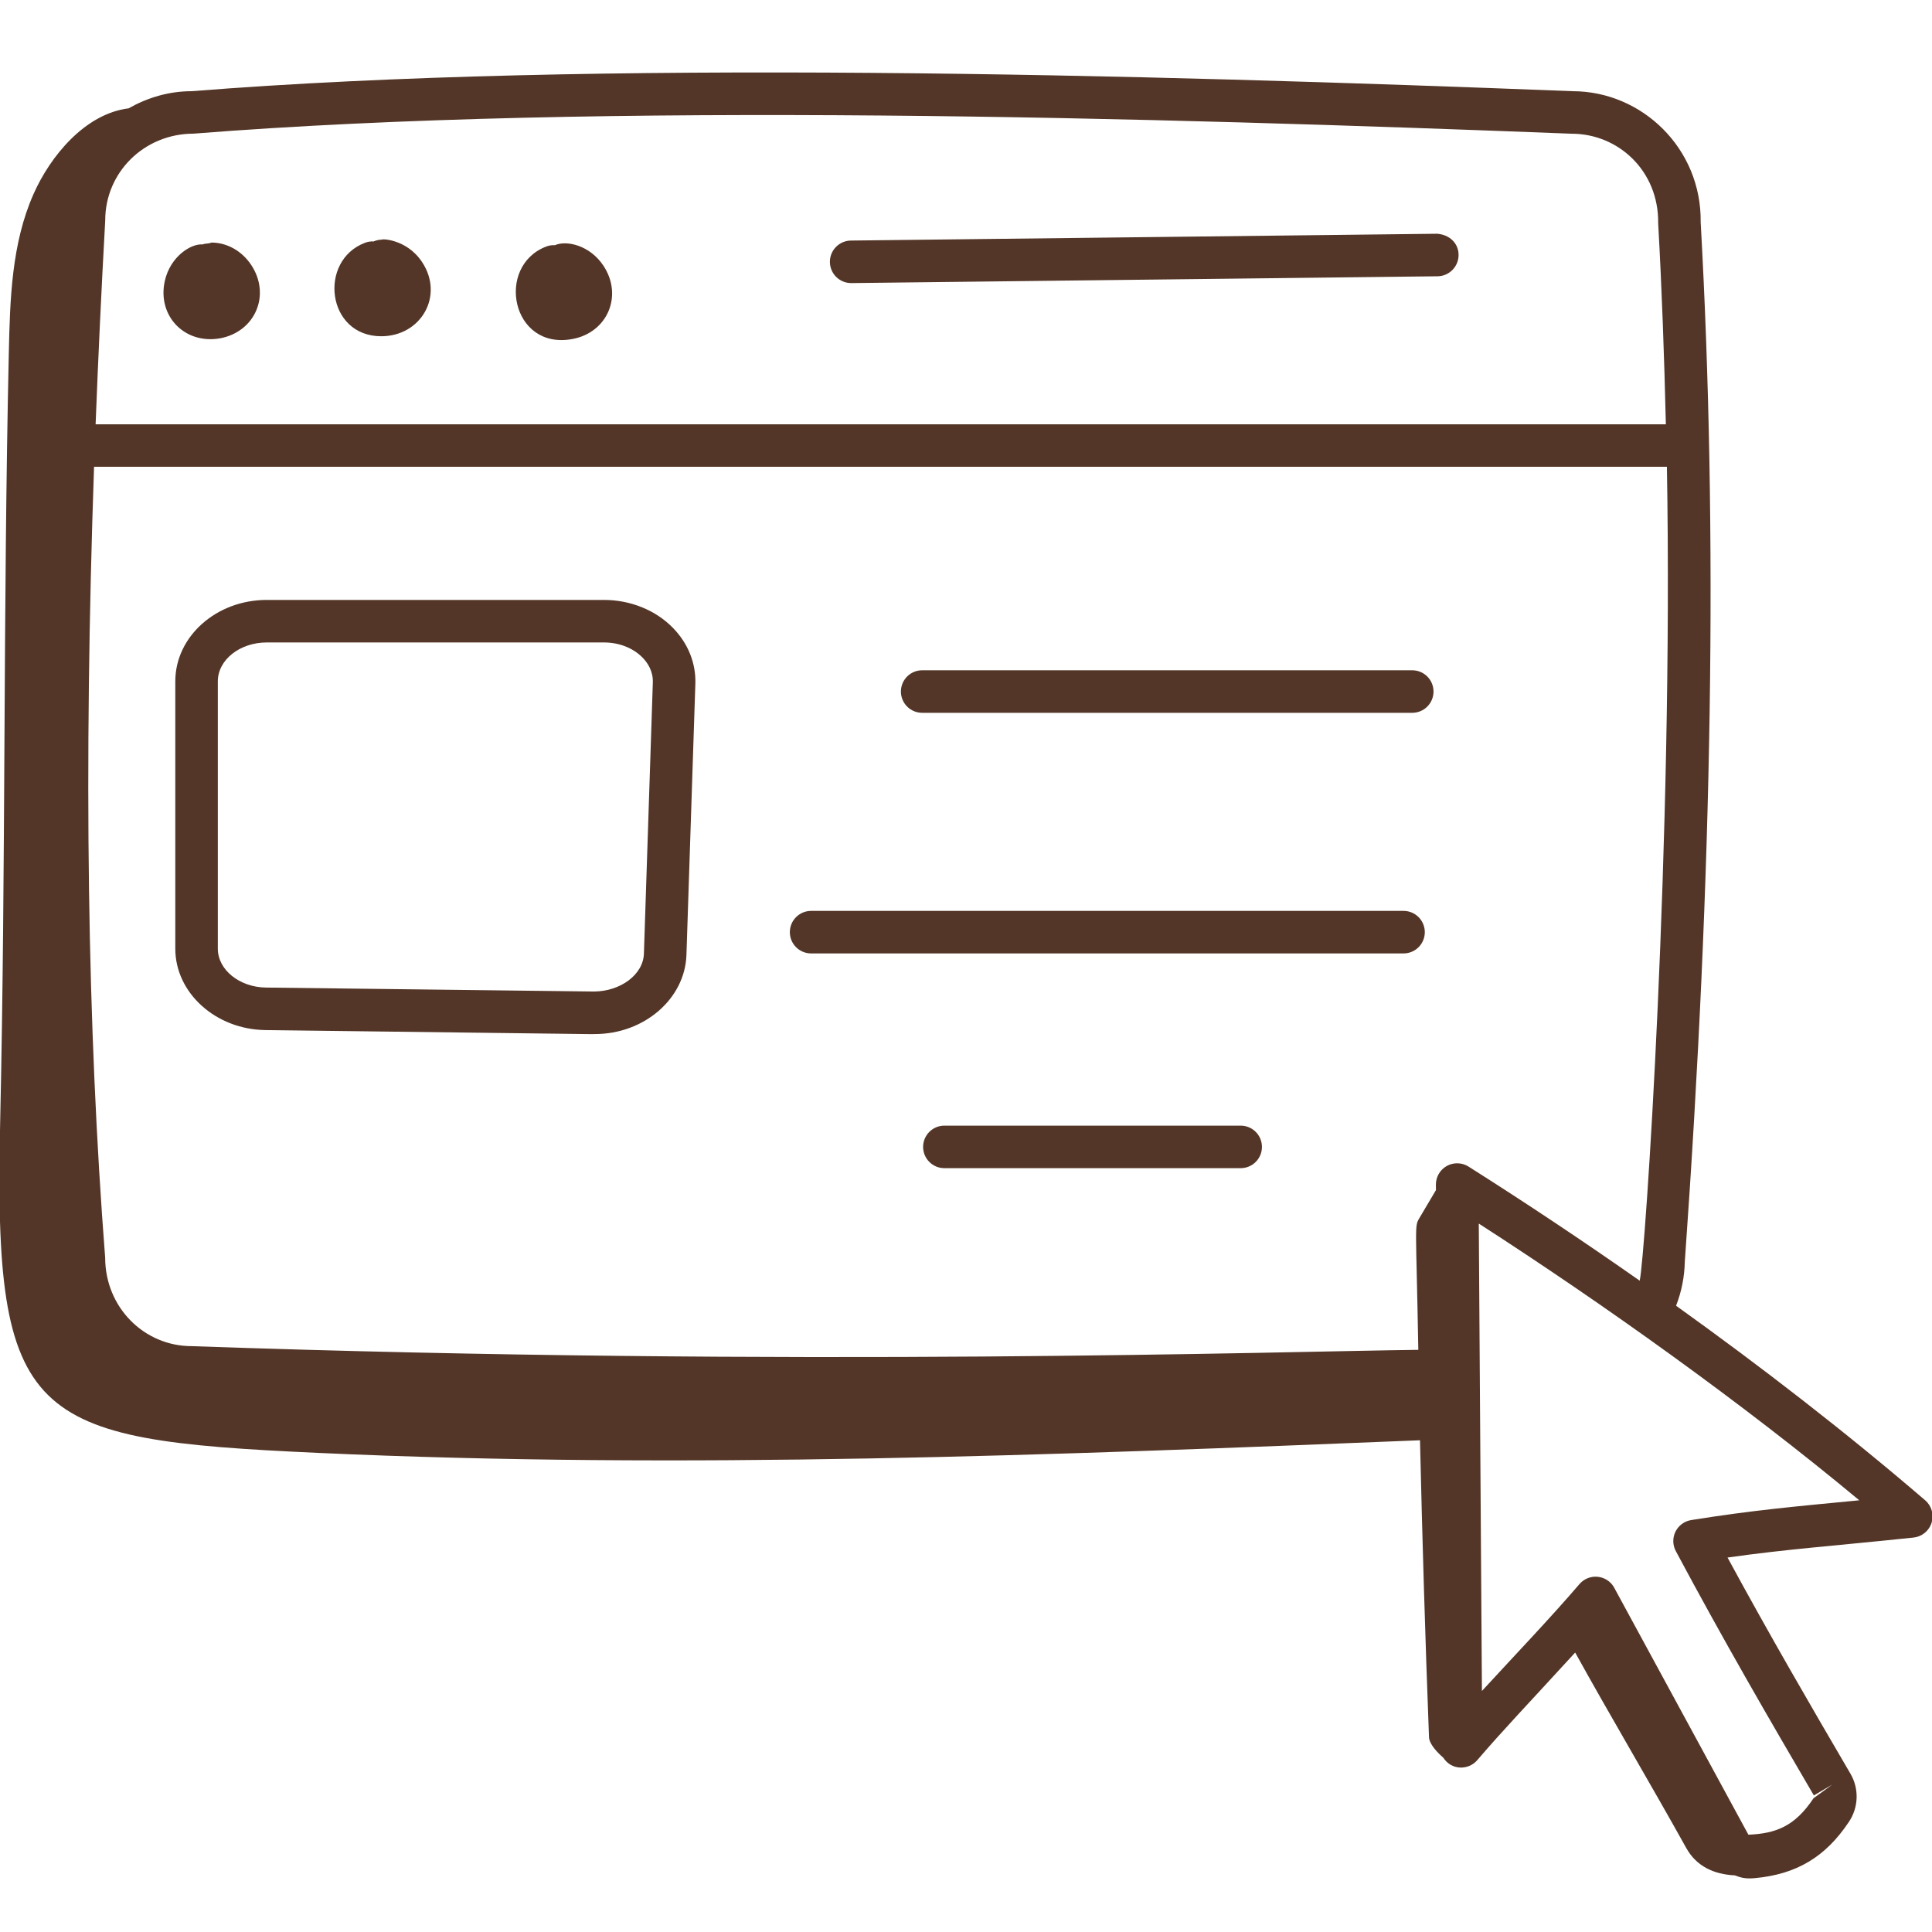 <svg width="94" height="94" viewBox="0 0 94 94" fill="none" xmlns="http://www.w3.org/2000/svg">
<g clip-path="url(#clip0_2132_438)">
<path d="M81.548 63.529C81.812 62.851 81.956 62.132 81.972 61.405C83.33 42.384 83.583 25.81 82.745 10.809C82.793 7.232 79.897 4.437 76.511 4.437C55.539 3.618 28.94 2.88 9.325 4.437C8.205 4.437 7.167 4.755 6.255 5.272C4.139 5.534 2.448 7.599 1.635 9.433C0.561 11.847 0.486 14.567 0.428 17.207C0.149 29.697 0.286 42.148 0.007 54.637C-0.316 69.18 1.4 70.045 15.441 70.688C33.311 71.505 51.212 70.802 69.089 70.075C69.201 74.898 69.343 79.722 69.527 84.523C69.541 84.87 69.96 85.293 70.222 85.519C70.617 86.139 71.445 86.139 71.874 85.64C73.184 84.113 74.218 83.047 76.639 80.403C78.359 83.513 80.306 86.789 82.043 89.913C82.541 90.808 83.388 91.194 84.411 91.245C84.666 91.342 84.897 91.426 85.383 91.379C87.411 91.192 88.823 90.345 89.956 88.643C90.187 88.3 90.317 87.9 90.332 87.487C90.346 87.074 90.245 86.666 90.038 86.308C88.066 82.937 86.117 79.587 84.052 75.781C86.974 75.366 89.134 75.225 93.1 74.809C93.302 74.788 93.492 74.708 93.649 74.58C93.805 74.452 93.921 74.281 93.981 74.088C94.041 73.894 94.043 73.688 93.987 73.493C93.931 73.299 93.82 73.125 93.666 72.994C89.823 69.693 85.698 66.503 81.548 63.529ZM71.447 56.757C71.29 56.658 71.109 56.604 70.924 56.599C70.738 56.594 70.555 56.639 70.393 56.729C70.231 56.82 70.096 56.952 70.003 57.113C69.909 57.273 69.861 57.456 69.862 57.641L69.865 57.903L69.069 59.248C68.807 59.689 68.897 59.48 69.007 65.675C62.653 65.747 38.852 66.53 9.327 65.496C7.007 65.496 5.12 63.605 5.117 61.197C4.248 50.028 4.069 37.359 4.576 22.711H81.102C81.419 40.89 80.037 61.275 79.778 62.31C77.045 60.394 74.267 58.542 71.447 56.757ZM9.408 6.503C29.333 4.927 56.423 5.727 76.468 6.506C78.744 6.506 80.709 8.319 80.677 10.855C80.855 14.041 80.972 17.313 81.051 20.644H4.652C4.776 17.427 4.931 14.124 5.12 10.714C5.12 8.393 7.007 6.508 9.409 6.503H9.408ZM82.283 73.958C82.12 73.984 81.966 74.048 81.834 74.146C81.701 74.244 81.594 74.371 81.52 74.519C81.447 74.666 81.41 74.829 81.413 74.994C81.415 75.158 81.457 75.32 81.534 75.465C83.876 79.849 86.049 83.589 88.252 87.355L89.146 86.83L88.236 87.492C87.325 88.865 86.396 89.21 85.067 89.266C84.964 89.083 78.641 77.443 78.52 77.216C78.436 77.075 78.32 76.956 78.18 76.869C78.041 76.782 77.883 76.73 77.72 76.716C77.557 76.702 77.392 76.727 77.24 76.789C77.089 76.852 76.954 76.949 76.847 77.073C75.427 78.729 73.748 80.483 72.102 82.273C72.089 80.815 71.951 59.722 71.949 59.532C78.026 63.449 84.814 68.296 90.462 72.996C87.372 73.294 85.266 73.479 82.283 73.958Z" fill="#533627"/>
<path d="M10.711 16.46C12.426 16.138 13.186 14.34 12.222 12.89C11.769 12.209 11.047 11.802 10.285 11.802C10.149 11.868 9.991 11.834 9.86 11.892C9.285 11.845 8.283 12.487 8.018 13.671C7.641 15.369 8.983 16.767 10.711 16.46ZM18.548 16.36C20.488 16.36 21.625 14.385 20.532 12.744C19.75 11.572 18.453 11.621 18.591 11.66C18.448 11.66 18.306 11.69 18.175 11.748C18.03 11.738 17.885 11.761 17.751 11.816C15.477 12.682 15.886 16.36 18.548 16.36ZM27.849 16.495C29.565 16.178 30.322 14.376 29.358 12.926C28.701 11.933 27.565 11.679 27 11.929C26.856 11.92 26.712 11.943 26.577 11.995C24.094 12.944 24.878 17.05 27.849 16.495ZM41.418 13.773H41.43L69.944 13.442C70.515 13.435 70.973 12.966 70.966 12.394C70.959 11.821 70.512 11.414 69.919 11.373L41.406 11.704C41.131 11.706 40.869 11.816 40.676 12.012C40.483 12.207 40.376 12.471 40.378 12.745C40.38 13.02 40.491 13.282 40.686 13.475C40.881 13.667 41.144 13.775 41.418 13.773ZM29.384 29.189H12.979C10.524 29.189 8.529 30.967 8.529 33.151V46.158C8.529 48.312 10.498 50.089 12.918 50.118C33.945 50.372 27.79 50.311 28.948 50.311C31.334 50.311 33.325 48.599 33.398 46.467L33.832 33.267C33.865 32.274 33.482 31.314 32.756 30.564C31.912 29.691 30.682 29.189 29.384 29.189ZM31.329 46.398C31.294 47.432 30.178 48.23 28.912 48.242L12.943 48.049C11.649 48.034 10.598 47.184 10.598 46.157V33.15C10.598 32.107 11.666 31.258 12.979 31.258H29.384C30.125 31.258 30.813 31.529 31.271 32.003C31.505 32.245 31.781 32.651 31.763 33.201L31.329 46.398ZM68.712 32.612H44.867C44.593 32.612 44.33 32.721 44.136 32.915C43.942 33.109 43.833 33.372 43.833 33.647C43.833 33.921 43.942 34.184 44.136 34.378C44.33 34.572 44.593 34.681 44.867 34.681H68.712C68.987 34.681 69.25 34.572 69.444 34.378C69.638 34.184 69.747 33.921 69.747 33.647C69.747 33.372 69.638 33.109 69.444 32.915C69.25 32.721 68.987 32.612 68.712 32.612ZM68.289 44.319H39.464C39.189 44.319 38.926 44.428 38.732 44.622C38.538 44.816 38.429 45.08 38.429 45.354C38.429 45.628 38.538 45.891 38.732 46.085C38.926 46.279 39.189 46.388 39.464 46.388H68.289C68.563 46.388 68.826 46.279 69.02 46.085C69.214 45.891 69.323 45.628 69.323 45.354C69.323 45.08 69.214 44.816 69.02 44.622C68.826 44.428 68.563 44.319 68.289 44.319ZM60.364 54.767H45.947C45.673 54.767 45.41 54.876 45.216 55.07C45.022 55.264 44.913 55.527 44.913 55.802C44.913 56.076 45.022 56.339 45.216 56.533C45.41 56.727 45.673 56.836 45.947 56.836H60.365C60.639 56.836 60.902 56.727 61.096 56.533C61.29 56.339 61.399 56.076 61.399 55.802C61.399 55.527 61.29 55.264 61.096 55.07C60.902 54.876 60.638 54.767 60.364 54.767Z" fill="#533627"/>
</g>
<defs>
<clipPath id="clip0_2132_438">
<rect width="94" height="94" fill="white"/>
</clipPath>
</defs>
</svg>
